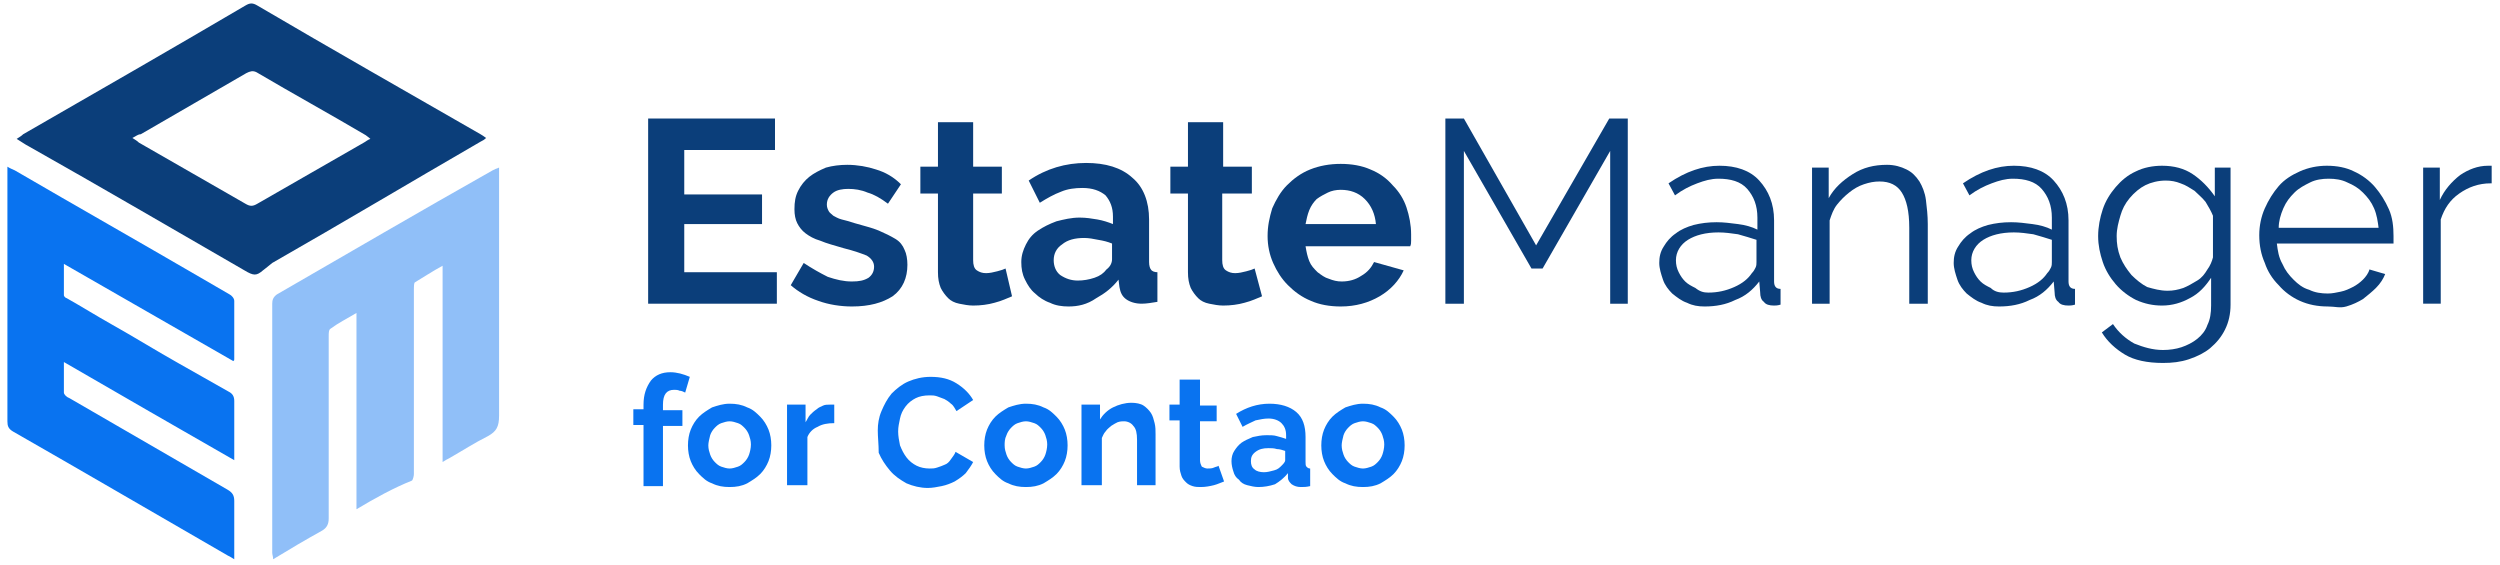 <?xml version="1.0" encoding="utf-8"?>
<!-- Generator: Adobe Illustrator 24.1.2, SVG Export Plug-In . SVG Version: 6.00 Build 0)  -->
<svg version="1.1" id="Ebene_1" xmlns="http://www.w3.org/2000/svg" xmlns:xlink="http://www.w3.org/1999/xlink" x="0px" y="0px"
	 viewBox="0 0 270 61" style="enable-background:new 0 0 270 61;" xml:space="preserve">
<style type="text/css">
	.st0{fill:#0B3E7A;}
	.st1{fill:#0973F0;}
	.st2{fill-rule:evenodd;clip-rule:evenodd;fill:#0973F0;}
	.st3{opacity:0.45;fill-rule:evenodd;clip-rule:evenodd;fill:#0973F0;}
	.st4{fill-rule:evenodd;clip-rule:evenodd;fill:#0B3E7A;}
</style>
<g>
	<path class="st0" d="M83.9,29.4v3.4H70v-20h13.7v3.4h-9.8V21h8.4v3.2h-8.4v5.2H83.9z"/>
	<path class="st0" d="M92,33.1c-1.2,0-2.5-0.2-3.6-0.6c-1.2-0.4-2.2-1-3-1.7l1.4-2.4c0.9,0.6,1.8,1.1,2.6,1.5
		c0.9,0.3,1.7,0.5,2.6,0.5c0.8,0,1.3-0.1,1.8-0.4c0.4-0.3,0.6-0.7,0.6-1.2c0-0.5-0.3-0.9-0.8-1.2c-0.5-0.2-1.3-0.5-2.5-0.8
		c-1-0.3-1.8-0.5-2.5-0.8c-0.7-0.2-1.2-0.5-1.6-0.8c-0.4-0.3-0.7-0.7-0.9-1.1c-0.2-0.4-0.3-0.9-0.3-1.5c0-0.8,0.1-1.4,0.4-2
		c0.3-0.6,0.7-1.1,1.2-1.5s1.1-0.7,1.8-1c0.7-0.2,1.5-0.3,2.3-0.3c1.1,0,2.2,0.2,3.1,0.5c1,0.3,1.9,0.8,2.7,1.6L95.9,22
		c-0.8-0.6-1.5-1-2.2-1.2c-0.7-0.3-1.4-0.4-2.1-0.4c-0.6,0-1.2,0.1-1.6,0.4c-0.4,0.3-0.7,0.7-0.7,1.3c0,0.3,0.1,0.5,0.2,0.7
		s0.3,0.3,0.5,0.5c0.2,0.1,0.5,0.3,0.9,0.4c0.4,0.1,0.8,0.2,1.4,0.4c1,0.3,1.9,0.5,2.6,0.8c0.7,0.3,1.3,0.6,1.8,0.9
		c0.5,0.3,0.8,0.7,1,1.2c0.2,0.4,0.3,1,0.3,1.6c0,1.4-0.5,2.6-1.6,3.4C95.3,32.7,93.9,33.1,92,33.1z"/>
	<path class="st0" d="M109.3,32c-0.5,0.2-1.1,0.5-1.9,0.7c-0.7,0.2-1.5,0.3-2.3,0.3c-0.5,0-1-0.1-1.5-0.2s-0.9-0.3-1.2-0.6
		c-0.3-0.3-0.6-0.7-0.8-1.1c-0.2-0.5-0.3-1-0.3-1.7v-8.5h-1.9V18h1.9v-4.8h3.8V18h3.1v2.9h-3.1v7.2c0,0.5,0.1,0.9,0.4,1.1
		c0.3,0.2,0.6,0.3,1,0.3s0.8-0.1,1.2-0.2c0.4-0.1,0.7-0.2,0.9-0.3L109.3,32z"/>
	<path class="st0" d="M115.4,33.1c-0.7,0-1.4-0.1-2-0.4c-0.6-0.2-1.2-0.6-1.6-1c-0.5-0.4-0.8-0.9-1.1-1.5c-0.3-0.6-0.4-1.2-0.4-1.9
		c0-0.7,0.2-1.3,0.5-1.9c0.3-0.6,0.7-1.1,1.3-1.5c0.6-0.4,1.2-0.7,2-1c0.8-0.2,1.6-0.4,2.5-0.4c0.7,0,1.3,0.1,1.9,0.2
		s1.2,0.3,1.7,0.5v-0.8c0-1-0.3-1.7-0.8-2.3c-0.6-0.5-1.4-0.8-2.5-0.8c-0.8,0-1.6,0.1-2.3,0.4c-0.8,0.3-1.5,0.7-2.3,1.2l-1.2-2.4
		c1.9-1.3,4-1.9,6.2-1.9c2.1,0,3.8,0.5,5,1.6c1.2,1,1.8,2.6,1.8,4.5v4.6c0,0.4,0.1,0.7,0.2,0.8c0.1,0.2,0.4,0.3,0.7,0.3v3.2
		c-0.6,0.1-1.2,0.2-1.7,0.2c-0.7,0-1.3-0.2-1.7-0.5c-0.4-0.3-0.6-0.7-0.7-1.3l-0.1-0.8c-0.7,0.9-1.5,1.5-2.4,2
		C117.4,32.9,116.4,33.1,115.4,33.1z M116.4,30.3c0.6,0,1.2-0.1,1.8-0.3c0.6-0.2,1-0.5,1.3-0.9c0.4-0.3,0.6-0.7,0.6-1.1v-1.7
		c-0.5-0.2-0.9-0.3-1.5-0.4c-0.5-0.1-1-0.2-1.5-0.2c-1,0-1.8,0.2-2.4,0.7c-0.6,0.4-0.9,1-0.9,1.7c0,0.6,0.2,1.2,0.7,1.6
		C115.1,30.1,115.7,30.3,116.4,30.3z"/>
	<path class="st0" d="M136.3,32c-0.5,0.2-1.1,0.5-1.9,0.7c-0.7,0.2-1.5,0.3-2.3,0.3c-0.5,0-1-0.1-1.5-0.2c-0.5-0.1-0.9-0.3-1.2-0.6
		c-0.3-0.3-0.6-0.7-0.8-1.1c-0.2-0.5-0.3-1-0.3-1.7v-8.5h-1.9V18h1.9v-4.8h3.8V18h3.1v2.9H132v7.2c0,0.5,0.1,0.9,0.4,1.1
		c0.3,0.2,0.6,0.3,1,0.3s0.8-0.1,1.2-0.2s0.7-0.2,0.9-0.3L136.3,32z"/>
	<path class="st0" d="M144.8,33.1c-1.2,0-2.3-0.2-3.2-0.6c-1-0.4-1.8-1-2.5-1.7c-0.7-0.7-1.2-1.5-1.6-2.4s-0.6-1.9-0.6-2.9
		c0-1.1,0.2-2,0.5-3c0.4-0.9,0.9-1.8,1.6-2.5c0.7-0.7,1.5-1.3,2.5-1.7c1-0.4,2.1-0.6,3.3-0.6c1.2,0,2.3,0.2,3.2,0.6
		c1,0.4,1.8,1,2.4,1.7c0.7,0.7,1.2,1.5,1.5,2.4c0.3,0.9,0.5,1.9,0.5,2.9c0,0.2,0,0.5,0,0.7c0,0.2,0,0.4-0.1,0.6H141
		c0.1,0.6,0.2,1.1,0.4,1.6c0.2,0.5,0.5,0.8,0.9,1.2c0.4,0.3,0.8,0.6,1.2,0.7c0.5,0.2,0.9,0.3,1.4,0.3c0.8,0,1.5-0.2,2.1-0.6
		c0.7-0.4,1.1-0.9,1.4-1.5l3.2,0.9c-0.5,1.1-1.4,2.1-2.6,2.8C147.8,32.7,146.4,33.1,144.8,33.1z M148.6,24.2c-0.1-1.1-0.5-2-1.2-2.7
		c-0.7-0.7-1.6-1-2.6-1c-0.5,0-1,0.1-1.4,0.3c-0.4,0.2-0.8,0.4-1.2,0.7c-0.3,0.3-0.6,0.7-0.8,1.2c-0.2,0.5-0.3,1-0.4,1.5H148.6z"/>
	<path class="st0" d="M173.9,32.8V16.3l-7.3,12.7h-1.2l-7.3-12.7v16.5h-2v-20h2l7.8,13.7l7.9-13.7h2v20H173.9z"/>
	<path class="st0" d="M184.1,33.1c-0.7,0-1.3-0.1-1.9-0.4c-0.6-0.2-1.1-0.6-1.6-1c-0.4-0.4-0.8-0.9-1-1.5c-0.2-0.6-0.4-1.2-0.4-1.8
		s0.1-1.2,0.5-1.8c0.3-0.5,0.7-1,1.3-1.4c0.5-0.4,1.2-0.7,1.9-0.9c0.8-0.2,1.6-0.3,2.5-0.3c0.8,0,1.5,0.1,2.3,0.2
		c0.8,0.1,1.5,0.3,2.1,0.6v-1.3c0-1.3-0.4-2.3-1.1-3.1c-0.7-0.8-1.8-1.1-3.1-1.1c-0.8,0-1.5,0.2-2.3,0.5c-0.8,0.3-1.6,0.7-2.4,1.3
		l-0.7-1.3c1.9-1.3,3.7-1.9,5.5-1.9c1.8,0,3.3,0.5,4.3,1.6s1.6,2.5,1.6,4.3v6.6c0,0.5,0.2,0.8,0.7,0.8v1.7c-0.3,0.1-0.6,0.1-0.7,0.1
		c-0.5,0-0.9-0.1-1.1-0.4c-0.3-0.2-0.4-0.6-0.4-1l-0.1-1.2c-0.7,0.9-1.5,1.6-2.6,2C186.4,32.9,185.3,33.1,184.1,33.1z M184.5,31.6
		c1,0,1.9-0.2,2.8-0.6s1.5-0.9,1.9-1.5c0.2-0.2,0.3-0.4,0.4-0.6s0.1-0.4,0.1-0.6v-2.4c-0.6-0.2-1.3-0.4-2-0.6
		c-0.7-0.1-1.4-0.2-2.1-0.2c-1.4,0-2.5,0.3-3.3,0.8s-1.3,1.3-1.3,2.2c0,0.5,0.1,0.9,0.3,1.3c0.2,0.4,0.4,0.7,0.7,1
		c0.3,0.3,0.7,0.5,1.1,0.7C183.6,31.5,184,31.6,184.5,31.6z"/>
	<path class="st0" d="M208.1,32.8h-1.9v-8.2c0-1.8-0.3-3-0.8-3.8c-0.5-0.8-1.3-1.2-2.4-1.2c-0.6,0-1.1,0.1-1.7,0.3
		c-0.6,0.2-1.1,0.5-1.6,0.9c-0.5,0.4-0.9,0.8-1.3,1.3c-0.4,0.5-0.6,1.1-0.8,1.7v9h-1.9V18.1h1.8v3.3c0.6-1.1,1.5-1.9,2.6-2.6
		c1.1-0.7,2.3-1,3.7-1c0.8,0,1.5,0.2,2.1,0.5c0.6,0.3,1,0.7,1.4,1.3c0.3,0.5,0.6,1.2,0.7,2c0.1,0.8,0.2,1.7,0.2,2.6V32.8z"/>
	<path class="st0" d="M215.9,33.1c-0.7,0-1.3-0.1-1.9-0.4c-0.6-0.2-1.1-0.6-1.6-1c-0.4-0.4-0.8-0.9-1-1.5c-0.2-0.6-0.4-1.2-0.4-1.8
		s0.1-1.2,0.5-1.8c0.3-0.5,0.7-1,1.3-1.4c0.5-0.4,1.2-0.7,1.9-0.9c0.8-0.2,1.6-0.3,2.5-0.3c0.8,0,1.5,0.1,2.3,0.2
		c0.8,0.1,1.5,0.3,2.1,0.6v-1.3c0-1.3-0.4-2.3-1.1-3.1c-0.7-0.8-1.8-1.1-3.1-1.1c-0.8,0-1.5,0.2-2.3,0.5c-0.8,0.3-1.6,0.7-2.4,1.3
		l-0.7-1.3c1.9-1.3,3.7-1.9,5.5-1.9c1.8,0,3.3,0.5,4.3,1.6s1.6,2.5,1.6,4.3v6.6c0,0.5,0.2,0.8,0.7,0.8v1.7c-0.3,0.1-0.6,0.1-0.7,0.1
		c-0.5,0-0.9-0.1-1.1-0.4c-0.3-0.2-0.4-0.6-0.4-1l-0.1-1.2c-0.7,0.9-1.5,1.6-2.6,2C218.2,32.9,217.1,33.1,215.9,33.1z M216.4,31.6
		c1,0,1.9-0.2,2.8-0.6s1.5-0.9,1.9-1.5c0.2-0.2,0.3-0.4,0.4-0.6s0.1-0.4,0.1-0.6v-2.4c-0.6-0.2-1.3-0.4-2-0.6
		c-0.7-0.1-1.4-0.2-2.1-0.2c-1.4,0-2.5,0.3-3.3,0.8s-1.3,1.3-1.3,2.2c0,0.5,0.1,0.9,0.3,1.3c0.2,0.4,0.4,0.7,0.7,1
		c0.3,0.3,0.7,0.5,1.1,0.7C215.4,31.5,215.9,31.6,216.4,31.6z"/>
	<path class="st0" d="M233.5,33c-1,0-1.9-0.2-2.8-0.6c-0.8-0.4-1.6-1-2.2-1.7s-1.1-1.5-1.4-2.4s-0.5-1.8-0.5-2.8c0-1,0.2-2,0.5-2.9
		c0.3-0.9,0.8-1.7,1.4-2.4c0.6-0.7,1.3-1.3,2.2-1.7c0.8-0.4,1.8-0.6,2.8-0.6c1.3,0,2.4,0.3,3.3,0.9c0.9,0.6,1.7,1.4,2.4,2.4v-3.1
		h1.7v14.8c0,1-0.2,1.9-0.6,2.7c-0.4,0.8-0.9,1.4-1.6,2c-0.6,0.5-1.4,0.9-2.3,1.2c-0.9,0.3-1.8,0.4-2.8,0.4c-1.7,0-3.1-0.3-4.1-0.9
		c-1-0.6-1.9-1.4-2.5-2.4l1.2-0.9c0.6,0.9,1.4,1.6,2.3,2.1c1,0.4,2,0.7,3.1,0.7c0.7,0,1.4-0.1,2-0.3c0.6-0.2,1.2-0.5,1.7-0.9
		s0.9-0.9,1.1-1.5c0.3-0.6,0.4-1.3,0.4-2.1V30c-0.6,0.9-1.3,1.7-2.3,2.2C235.6,32.7,234.6,33,233.5,33z M234.1,31.4
		c0.6,0,1.1-0.1,1.7-0.3c0.5-0.2,1-0.5,1.5-0.8s0.8-0.7,1.1-1.2c0.3-0.4,0.5-0.9,0.6-1.3v-4.5c-0.2-0.5-0.5-1-0.8-1.5
		c-0.4-0.5-0.8-0.8-1.2-1.2c-0.5-0.3-0.9-0.6-1.5-0.8c-0.5-0.2-1-0.3-1.6-0.3c-0.8,0-1.6,0.2-2.2,0.5c-0.6,0.3-1.2,0.8-1.7,1.4
		c-0.5,0.6-0.8,1.2-1,1.9c-0.2,0.7-0.4,1.4-0.4,2.2c0,0.8,0.1,1.5,0.4,2.3c0.3,0.7,0.7,1.3,1.2,1.9c0.5,0.5,1.1,1,1.7,1.3
		C232.6,31.2,233.3,31.4,234.1,31.4z"/>
	<path class="st0" d="M251.4,33.1c-1.1,0-2.1-0.2-3-0.6c-0.9-0.4-1.7-1-2.3-1.7c-0.7-0.7-1.2-1.5-1.5-2.4c-0.4-0.9-0.6-1.9-0.6-3
		c0-1,0.2-2,0.6-2.9c0.4-0.9,0.9-1.7,1.5-2.4c0.6-0.7,1.4-1.2,2.3-1.6c0.9-0.4,1.9-0.6,2.9-0.6c1.1,0,2.1,0.2,2.9,0.6
		c0.9,0.4,1.7,1,2.3,1.7c0.6,0.7,1.1,1.5,1.5,2.4c0.4,0.9,0.5,1.9,0.5,2.9c0,0.2,0,0.3,0,0.5c0,0.2,0,0.3,0,0.3h-12.6
		c0.1,0.8,0.2,1.5,0.6,2.2c0.3,0.7,0.7,1.2,1.2,1.7c0.5,0.5,1,0.9,1.7,1.1c0.6,0.3,1.3,0.4,2,0.4c0.5,0,0.9-0.1,1.4-0.2
		s0.9-0.3,1.3-0.5c0.4-0.2,0.8-0.5,1.1-0.8c0.3-0.3,0.6-0.7,0.7-1.1l1.7,0.5c-0.2,0.5-0.5,1-1,1.5c-0.4,0.4-0.9,0.8-1.4,1.2
		c-0.5,0.3-1.1,0.6-1.8,0.8S252.2,33.1,251.4,33.1z M256.9,24.7c-0.1-0.8-0.2-1.5-0.5-2.2c-0.3-0.7-0.7-1.2-1.2-1.7
		c-0.5-0.5-1-0.8-1.7-1.1c-0.6-0.3-1.3-0.4-2-0.4s-1.4,0.1-2,0.4c-0.6,0.3-1.2,0.6-1.7,1.1c-0.5,0.5-0.9,1-1.2,1.7
		c-0.3,0.7-0.5,1.4-0.5,2.1H256.9z"/>
	<path class="st0" d="M269,19.8c-1.3,0-2.4,0.4-3.4,1.1s-1.6,1.6-2,2.8v9.1h-1.9V18.1h1.8v3.5c0.5-1.1,1.3-2,2.2-2.7
		c0.9-0.6,1.9-1,3-1c0.2,0,0.3,0,0.4,0V19.8z"/>
</g>
<g>
	<path class="st1" d="M69.5,52.4v-6.5h-1.1v-1.7h1.1v-0.5c0-1.1,0.3-1.9,0.8-2.6c0.5-0.6,1.2-0.9,2.1-0.9c0.7,0,1.4,0.2,2.1,0.5
		L74,42.4c-0.2-0.1-0.4-0.2-0.6-0.2c-0.2-0.1-0.4-0.1-0.6-0.1c-0.8,0-1.2,0.5-1.2,1.6v0.6h2.1v1.7h-2.1v6.5H69.5z"/>
	<path class="st1" d="M78.8,52.6c-0.7,0-1.3-0.1-1.9-0.4c-0.6-0.2-1-0.6-1.4-1c-0.4-0.4-0.7-0.9-0.9-1.4c-0.2-0.5-0.3-1.1-0.3-1.7
		c0-0.6,0.1-1.2,0.3-1.7c0.2-0.5,0.5-1,0.9-1.4c0.4-0.4,0.9-0.7,1.4-1c0.6-0.2,1.2-0.4,1.9-0.4s1.3,0.1,1.9,0.4c0.6,0.2,1,0.6,1.4,1
		c0.4,0.4,0.7,0.9,0.9,1.4c0.2,0.5,0.3,1.1,0.3,1.7c0,0.6-0.1,1.2-0.3,1.7c-0.2,0.5-0.5,1-0.9,1.4c-0.4,0.4-0.9,0.7-1.4,1
		C80.1,52.5,79.5,52.6,78.8,52.6z M76.5,48.1c0,0.4,0.1,0.7,0.2,1c0.1,0.3,0.3,0.6,0.5,0.8c0.2,0.2,0.4,0.4,0.7,0.5
		c0.3,0.1,0.6,0.2,0.9,0.2c0.3,0,0.6-0.1,0.9-0.2c0.3-0.1,0.5-0.3,0.7-0.5c0.2-0.2,0.4-0.5,0.5-0.8c0.1-0.3,0.2-0.7,0.2-1.1
		c0-0.4-0.1-0.7-0.2-1c-0.1-0.3-0.3-0.6-0.5-0.8c-0.2-0.2-0.4-0.4-0.7-0.5c-0.3-0.1-0.6-0.2-0.9-0.2c-0.3,0-0.6,0.1-0.9,0.2
		c-0.3,0.1-0.5,0.3-0.7,0.5c-0.2,0.2-0.4,0.5-0.5,0.8C76.6,47.4,76.5,47.8,76.5,48.1z"/>
	<path class="st1" d="M90.1,45.7c-0.7,0-1.3,0.1-1.8,0.4c-0.5,0.2-0.9,0.6-1.1,1.1v5.2H85v-8.7h2v1.9c0.2-0.3,0.3-0.6,0.5-0.8
		c0.2-0.2,0.4-0.4,0.7-0.6c0.2-0.2,0.5-0.3,0.7-0.4c0.2-0.1,0.5-0.1,0.7-0.1c0.1,0,0.2,0,0.3,0c0.1,0,0.1,0,0.2,0V45.7z"/>
	<path class="st1" d="M94.8,46.5c0-0.7,0.1-1.4,0.4-2.1c0.3-0.7,0.6-1.3,1.1-1.9c0.5-0.5,1.1-1,1.8-1.3c0.7-0.3,1.5-0.5,2.4-0.5
		c1.1,0,2,0.2,2.8,0.7c0.8,0.5,1.4,1.1,1.8,1.8l-1.8,1.2c-0.2-0.3-0.3-0.6-0.6-0.8c-0.2-0.2-0.5-0.4-0.7-0.5
		c-0.3-0.1-0.5-0.2-0.8-0.3c-0.3-0.1-0.5-0.1-0.8-0.1c-0.6,0-1.1,0.1-1.5,0.3c-0.4,0.2-0.8,0.5-1.1,0.9c-0.3,0.4-0.5,0.8-0.6,1.3
		c-0.1,0.5-0.2,0.9-0.2,1.4c0,0.5,0.1,1,0.2,1.5c0.2,0.5,0.4,0.9,0.7,1.3c0.3,0.4,0.7,0.7,1.1,0.9c0.4,0.2,0.9,0.3,1.4,0.3
		c0.3,0,0.5,0,0.8-0.1c0.3-0.1,0.6-0.2,0.8-0.3c0.3-0.1,0.5-0.3,0.7-0.6s0.4-0.5,0.5-0.8l1.9,1.1c-0.2,0.4-0.5,0.8-0.8,1.2
		c-0.3,0.3-0.7,0.6-1.2,0.9c-0.4,0.2-0.9,0.4-1.4,0.5c-0.5,0.1-1,0.2-1.5,0.2c-0.8,0-1.6-0.2-2.3-0.5c-0.7-0.4-1.3-0.8-1.8-1.4
		c-0.5-0.6-0.9-1.2-1.2-1.9C94.9,48,94.8,47.2,94.8,46.5z"/>
	<path class="st1" d="M110.8,52.6c-0.7,0-1.3-0.1-1.9-0.4c-0.6-0.2-1-0.6-1.4-1c-0.4-0.4-0.7-0.9-0.9-1.4c-0.2-0.5-0.3-1.1-0.3-1.7
		c0-0.6,0.1-1.2,0.3-1.7c0.2-0.5,0.5-1,0.9-1.4c0.4-0.4,0.9-0.7,1.4-1c0.6-0.2,1.2-0.4,1.9-0.4s1.3,0.1,1.9,0.4c0.6,0.2,1,0.6,1.4,1
		c0.4,0.4,0.7,0.9,0.9,1.4c0.2,0.5,0.3,1.1,0.3,1.7c0,0.6-0.1,1.2-0.3,1.7c-0.2,0.5-0.5,1-0.9,1.4c-0.4,0.4-0.9,0.7-1.4,1
		C112.1,52.5,111.5,52.6,110.8,52.6z M108.5,48.1c0,0.4,0.1,0.7,0.2,1c0.1,0.3,0.3,0.6,0.5,0.8c0.2,0.2,0.4,0.4,0.7,0.5
		c0.3,0.1,0.6,0.2,0.9,0.2c0.3,0,0.6-0.1,0.9-0.2c0.3-0.1,0.5-0.3,0.7-0.5c0.2-0.2,0.4-0.5,0.5-0.8c0.1-0.3,0.2-0.7,0.2-1.1
		c0-0.4-0.1-0.7-0.2-1c-0.1-0.3-0.3-0.6-0.5-0.8c-0.2-0.2-0.4-0.4-0.7-0.5c-0.3-0.1-0.6-0.2-0.9-0.2c-0.3,0-0.6,0.1-0.9,0.2
		c-0.3,0.1-0.5,0.3-0.7,0.5c-0.2,0.2-0.4,0.5-0.5,0.8C108.5,47.4,108.5,47.8,108.5,48.1z"/>
	<path class="st1" d="M125,52.4h-2.2v-4.9c0-0.7-0.1-1.2-0.4-1.5c-0.2-0.3-0.6-0.5-1-0.5c-0.2,0-0.4,0-0.7,0.1
		c-0.2,0.1-0.4,0.2-0.7,0.4c-0.2,0.2-0.4,0.3-0.6,0.6c-0.2,0.2-0.3,0.5-0.4,0.7v5.1h-2.2v-8.7h2v1.6c0.3-0.5,0.8-1,1.4-1.3
		s1.3-0.5,2-0.5c0.5,0,1,0.1,1.3,0.3c0.3,0.2,0.6,0.5,0.8,0.8c0.2,0.3,0.3,0.7,0.4,1.1c0.1,0.4,0.1,0.8,0.1,1.2V52.4z"/>
	<path class="st1" d="M132.2,52c-0.3,0.1-0.7,0.3-1.1,0.4c-0.4,0.1-0.9,0.2-1.4,0.2c-0.3,0-0.6,0-0.9-0.1c-0.3-0.1-0.5-0.2-0.7-0.4
		c-0.2-0.2-0.4-0.4-0.5-0.7s-0.2-0.6-0.2-1v-5h-1.1v-1.7h1.1V41h2.2v2.8h1.8v1.7h-1.8v4.2c0,0.3,0.1,0.5,0.2,0.7
		c0.2,0.1,0.4,0.2,0.6,0.2c0.2,0,0.5,0,0.7-0.1c0.2-0.1,0.4-0.1,0.5-0.2L132.2,52z"/>
	<path class="st1" d="M135.9,52.6c-0.4,0-0.8-0.1-1.2-0.2c-0.4-0.1-0.7-0.3-0.9-0.6c-0.3-0.2-0.5-0.5-0.6-0.9
		c-0.1-0.3-0.2-0.7-0.2-1.1c0-0.4,0.1-0.8,0.3-1.1c0.2-0.3,0.4-0.6,0.8-0.9c0.3-0.2,0.7-0.4,1.2-0.6c0.5-0.1,0.9-0.2,1.5-0.2
		c0.4,0,0.8,0,1.1,0.1c0.4,0.1,0.7,0.2,1,0.3V47c0-0.6-0.2-1-0.5-1.3c-0.3-0.3-0.8-0.5-1.4-0.5c-0.5,0-0.9,0.1-1.4,0.2
		c-0.4,0.2-0.9,0.4-1.4,0.7l-0.7-1.4c1.1-0.7,2.3-1.1,3.6-1.1c1.2,0,2.2,0.3,2.9,0.9c0.7,0.6,1,1.5,1,2.7v2.7c0,0.2,0,0.4,0.1,0.5
		c0.1,0.1,0.2,0.2,0.4,0.2v1.9c-0.4,0.1-0.7,0.1-1,0.1c-0.4,0-0.7-0.1-1-0.3c-0.2-0.2-0.4-0.4-0.4-0.7l0-0.5
		c-0.4,0.5-0.9,0.9-1.4,1.2C137.1,52.5,136.5,52.6,135.9,52.6z M136.5,51c0.4,0,0.7-0.1,1.1-0.2s0.6-0.3,0.8-0.5
		c0.2-0.2,0.4-0.4,0.4-0.6v-1c-0.3-0.1-0.6-0.2-0.9-0.2c-0.3-0.1-0.6-0.1-0.9-0.1c-0.6,0-1,0.1-1.4,0.4c-0.4,0.3-0.5,0.6-0.5,1
		c0,0.4,0.1,0.7,0.4,0.9C135.7,50.9,136.1,51,136.5,51z"/>
	<path class="st1" d="M147.2,52.6c-0.7,0-1.3-0.1-1.9-0.4c-0.6-0.2-1-0.6-1.4-1c-0.4-0.4-0.7-0.9-0.9-1.4c-0.2-0.5-0.3-1.1-0.3-1.7
		c0-0.6,0.1-1.2,0.3-1.7c0.2-0.5,0.5-1,0.9-1.4c0.4-0.4,0.9-0.7,1.4-1c0.6-0.2,1.2-0.4,1.9-0.4c0.7,0,1.3,0.1,1.9,0.4
		c0.6,0.2,1,0.6,1.4,1c0.4,0.4,0.7,0.9,0.9,1.4c0.2,0.5,0.3,1.1,0.3,1.7c0,0.6-0.1,1.2-0.3,1.7c-0.2,0.5-0.5,1-0.9,1.4
		c-0.4,0.4-0.9,0.7-1.4,1C148.5,52.5,147.9,52.6,147.2,52.6z M144.9,48.1c0,0.4,0.1,0.7,0.2,1c0.1,0.3,0.3,0.6,0.5,0.8
		c0.2,0.2,0.4,0.4,0.7,0.5c0.3,0.1,0.6,0.2,0.9,0.2c0.3,0,0.6-0.1,0.9-0.2c0.3-0.1,0.5-0.3,0.7-0.5c0.2-0.2,0.4-0.5,0.5-0.8
		c0.1-0.3,0.2-0.7,0.2-1.1c0-0.4-0.1-0.7-0.2-1c-0.1-0.3-0.3-0.6-0.5-0.8c-0.2-0.2-0.4-0.4-0.7-0.5c-0.3-0.1-0.6-0.2-0.9-0.2
		c-0.3,0-0.6,0.1-0.9,0.2c-0.3,0.1-0.5,0.3-0.7,0.5c-0.2,0.2-0.4,0.5-0.5,0.8C145,47.4,144.9,47.8,144.9,48.1z"/>
</g>
<g>
	<path class="st2" d="M6.9,28.5c0,1.2,0,2.3,0,3.4c0,0.1,0.2,0.3,0.3,0.3c1.6,0.9,3.2,1.9,4.8,2.8c2.5,1.4,4.9,2.9,7.4,4.3
		c1.8,1,3.5,2,5.3,3c0.4,0.2,0.6,0.5,0.6,1c0,2.1,0,4.2,0,6.4c-6.1-3.5-12.2-7-18.4-10.6c0,1.2,0,2.2,0,3.3c0,0.2,0.3,0.5,0.6,0.6
		c5.7,3.3,11.4,6.6,17.1,9.9c0.5,0.3,0.7,0.6,0.7,1.2c0,1.8,0,3.6,0,5.4c0,0.3,0,0.5,0,0.9c-0.3-0.2-0.5-0.3-0.7-0.4
		C16.8,55.5,9.1,51,1.4,46.6c-0.5-0.3-0.6-0.6-0.6-1.1c0-8.9,0-17.8,0-26.7c0-0.2,0-0.5,0-0.8c0.3,0.2,0.6,0.3,0.8,0.4
		C8.3,22.3,15,26.1,21.7,30c1,0.6,2.1,1.2,3.1,1.8c0.2,0.1,0.5,0.4,0.5,0.7c0,2.1,0,4.2,0,6.3c0,0.1,0,0.1-0.1,0.2
		C19.1,35.5,13,32,6.9,28.5z"/>
	<path class="st3" d="M38.5,55c0-7.1,0-14.1,0-21.2c-1,0.6-2,1.1-2.8,1.7c-0.2,0.1-0.2,0.5-0.2,0.8c0,6.6,0,13.1,0,19.7
		c0,0.6-0.2,1-0.7,1.3c-1.8,1-3.5,2-5.3,3.1c0-0.3-0.1-0.5-0.1-0.7c0-9,0-17.9,0-26.9c0-0.4,0.1-0.7,0.5-1c7.8-4.5,15.5-9,23.3-13.4
		c0.2-0.1,0.4-0.2,0.7-0.3c0,0.4,0,0.6,0,0.9c0,8.4,0,16.7,0,25.1c0,0.3,0,0.5,0,0.8c0,1.2-0.3,1.7-1.2,2.2
		c-1.4,0.7-2.8,1.6-4.2,2.4c-0.2,0.1-0.4,0.2-0.7,0.4c0-7.1,0-14,0-21.2c-1.1,0.6-2,1.2-3,1.8c-0.1,0.1-0.1,0.5-0.1,0.7
		c0,4.3,0,8.7,0,13c0,2.3,0,4.7,0,7c0,0.2-0.1,0.6-0.2,0.7C42.5,52.7,40.5,53.8,38.5,55z"/>
	<path class="st4" d="M28.4,29.2c-0.7,0.6-1,0.6-2,0c-7.8-4.5-15.5-9-23.3-13.4c-0.4-0.2-0.8-0.5-1.3-0.8c0.3-0.2,0.5-0.3,0.7-0.5
		c8-4.6,16-9.2,24-13.9c0.5-0.3,0.8-0.3,1.3,0c8,4.7,16.1,9.3,24.1,13.9c0.2,0.1,0.3,0.2,0.6,0.4c-0.2,0.2-0.4,0.3-0.6,0.4
		c-7.6,4.4-14.8,8.7-22.5,13.1C28.8,28.9,28.9,28.8,28.4,29.2z M14.3,14.9c0.3,0.2,0.5,0.3,0.7,0.5c3.8,2.2,7.7,4.4,11.5,6.6
		c0.5,0.3,0.8,0.3,1.3,0c3.8-2.2,7.7-4.4,11.5-6.6c0.2-0.1,0.4-0.3,0.7-0.4c-0.2-0.2-0.4-0.3-0.5-0.4c-3.9-2.3-7.9-4.5-11.8-6.8
		c-0.4-0.2-0.7-0.1-1.1,0.1c-3.8,2.2-7.6,4.4-11.4,6.6C14.9,14.5,14.7,14.7,14.3,14.9z"/>
</g>
</svg>

